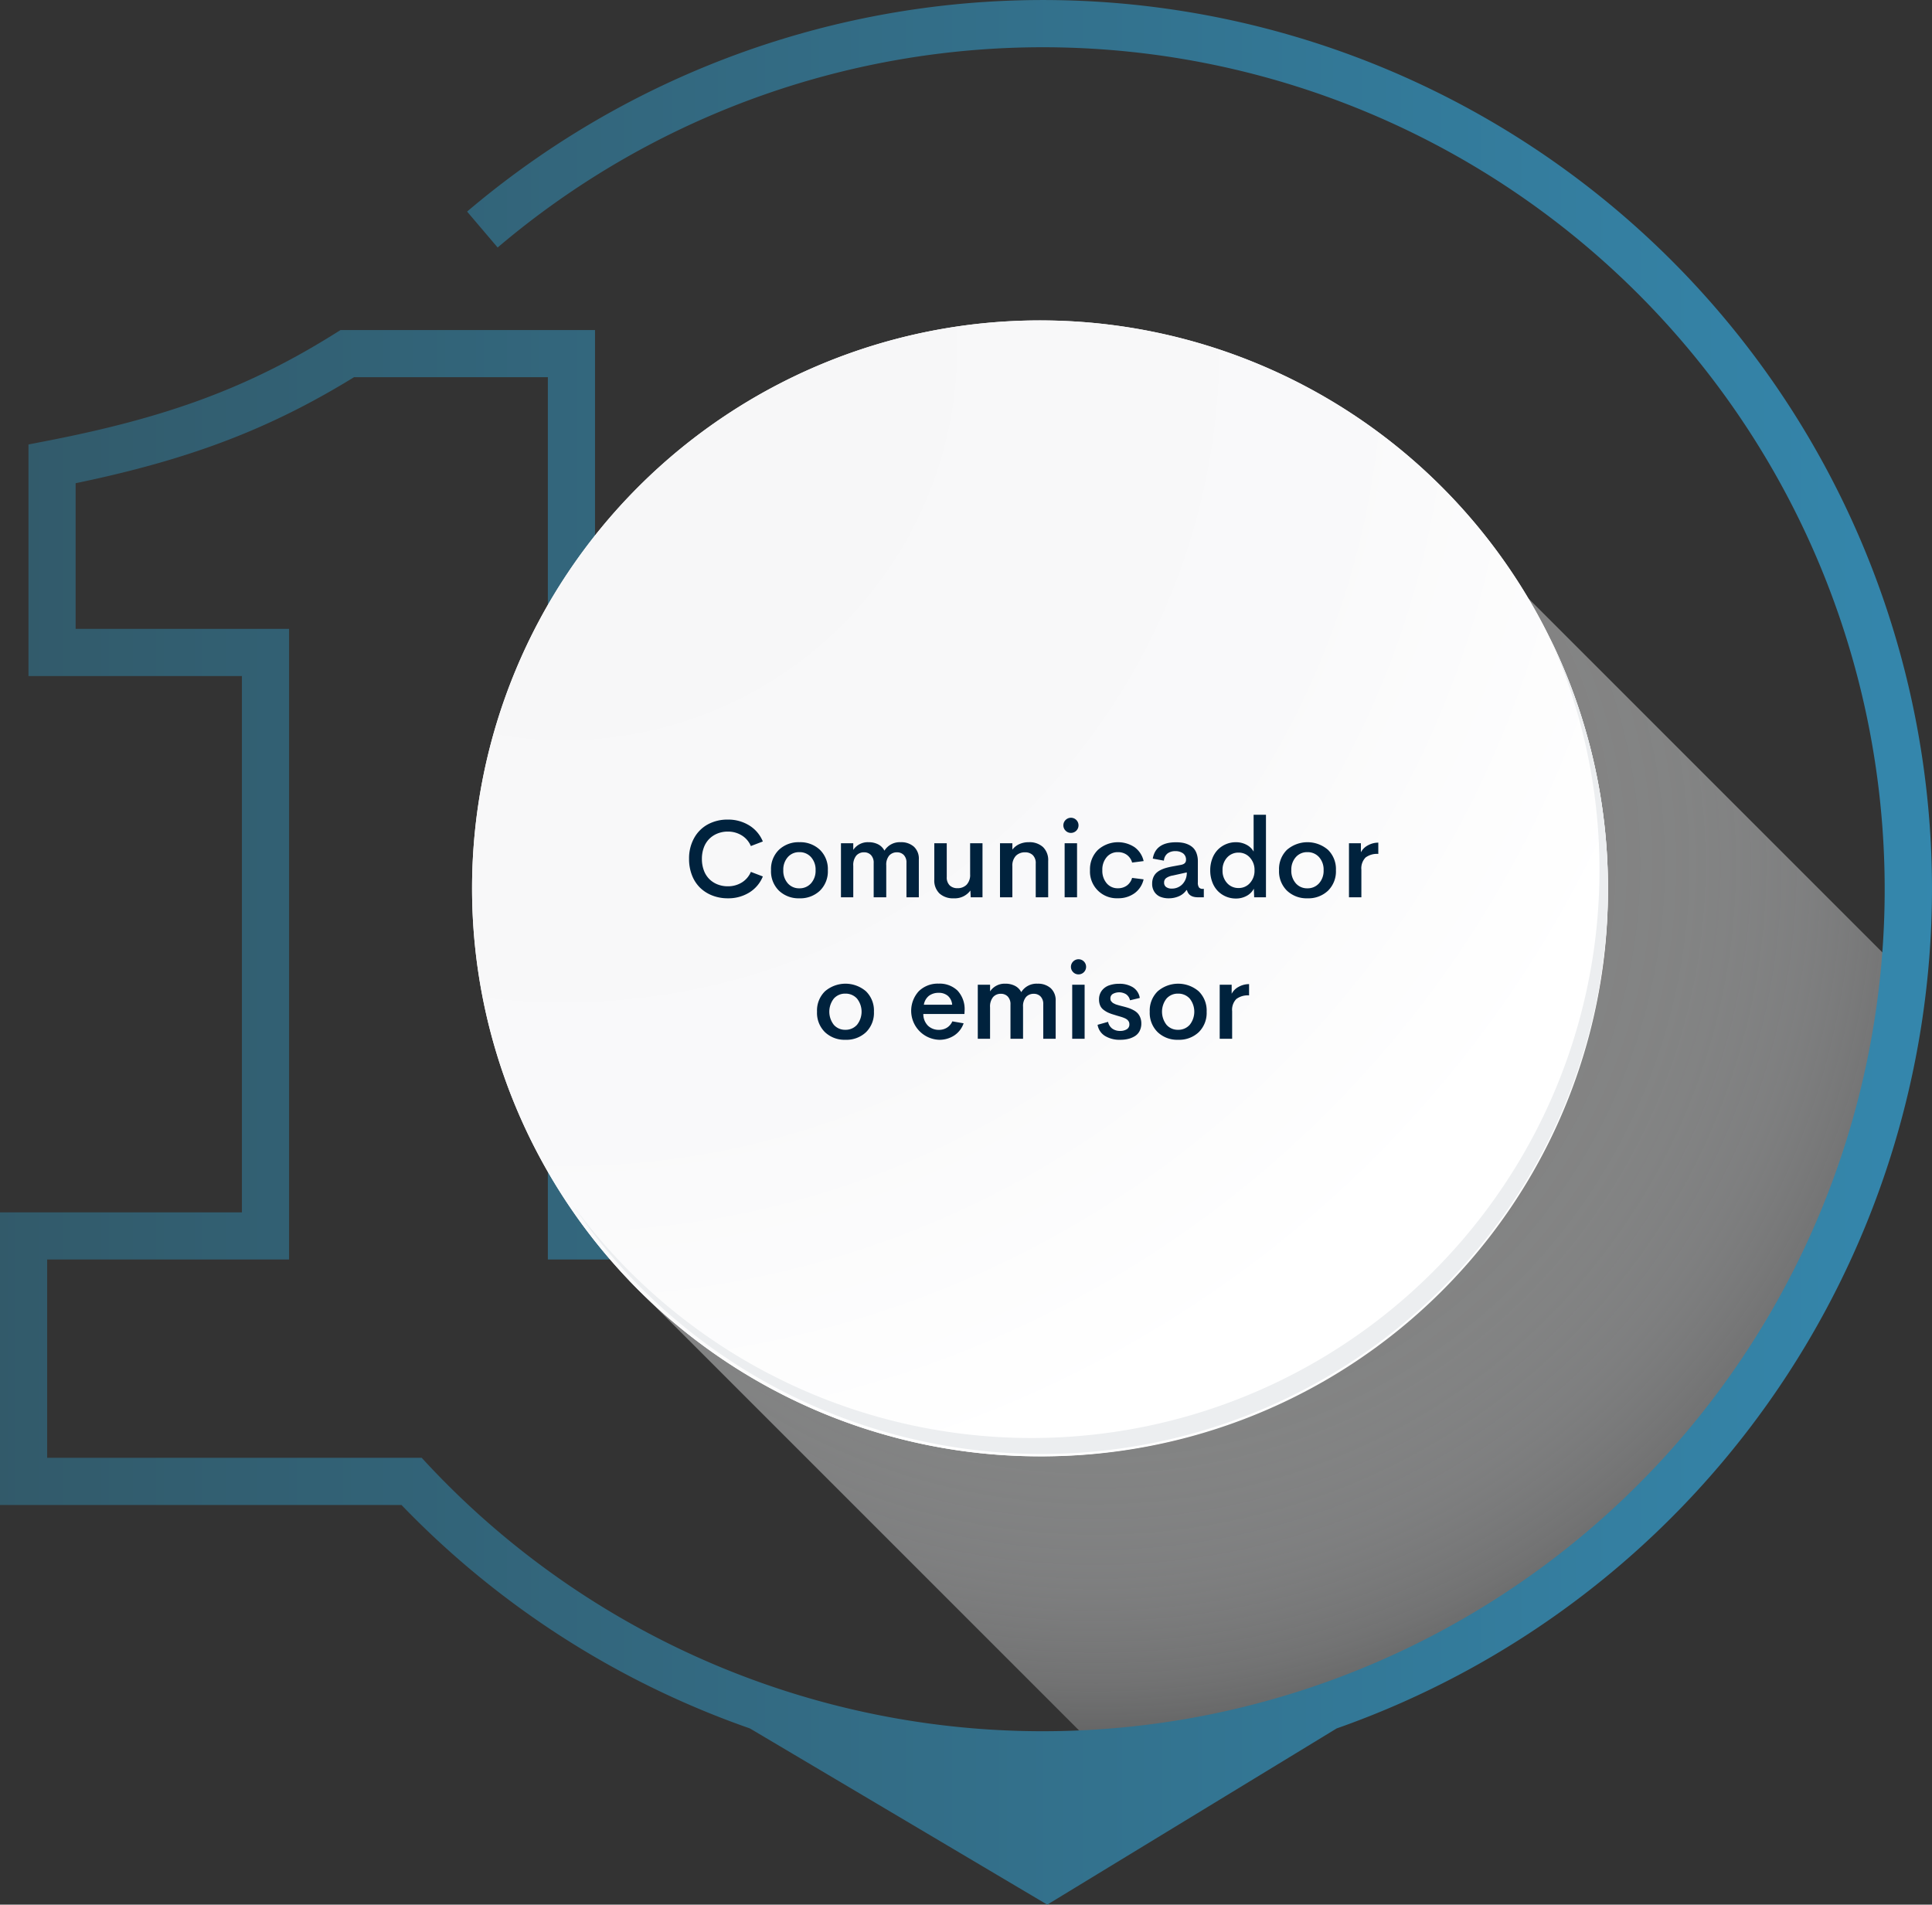 <svg xmlns="http://www.w3.org/2000/svg" xmlns:xlink="http://www.w3.org/1999/xlink" width="245.803" height="242.313" viewBox="0 0 245.803 242.313">
  <rect x="0" y="0" width="245.803" height="242.313" fill="#333333" stroke="none"/>
  <defs>
    <radialGradient id="radial-gradient" cx="0.353" cy="0.228" r="0.857" gradientTransform="translate(0.045) scale(0.91 1)" gradientUnits="objectBoundingBox">
      <stop offset="0" stop-color="#828282"/>
      <stop offset="0.301" stop-color="#838384" stop-opacity="0.98"/>
      <stop offset="0.469" stop-color="#8a8a8a" stop-opacity="0.918"/>
      <stop offset="0.604" stop-color="#959696" stop-opacity="0.812"/>
      <stop offset="0.721" stop-color="#a5a6a7" stop-opacity="0.663"/>
      <stop offset="0.828" stop-color="#babbbc" stop-opacity="0.467"/>
      <stop offset="0.924" stop-color="#d3d5d6" stop-opacity="0.231"/>
      <stop offset="1" stop-color="#eceef0" stop-opacity="0"/>
    </radialGradient>
    <linearGradient id="linear-gradient" y1="0.5" x2="1" y2="0.5" gradientUnits="objectBoundingBox">
      <stop offset="0" stop-color="#325a6a"/>
      <stop offset="0.529" stop-color="#33708b"/>
      <stop offset="1" stop-color="#3487ad"/>
    </linearGradient>
    <radialGradient id="radial-gradient-2" cx="0.076" cy="0.019" r="1.465" gradientTransform="translate(0.001)" gradientUnits="objectBoundingBox">
      <stop offset="0" stop-color="#f6f6f7"/>
      <stop offset="0.477" stop-color="#f9f9fa"/>
      <stop offset="0.715" stop-color="#fff"/>
    </radialGradient>
  </defs>
  <g id="Grupo_25233" data-name="Grupo 25233" transform="translate(-229 -1844)">
    <path id="Trazado_38215" data-name="Trazado 38215" d="M357.364,1409.688l60.093,60.093c2.6.215,2.8.442,5.429.016,43.983-7.123,91.391-42.849,96.17-98.885.127-1.495-.253.441-.324-1.043l-46.964-46.963Z" transform="translate(-48.313 597.229)" fill="url(#radial-gradient)"/>
    <path id="Trazado_38216" data-name="Trazado 38216" d="M523.116,1359.9a113.128,113.128,0,0,0-186.376-86.21l3.887,4.57a107.121,107.121,0,1,1-9.66,153.98H283.313v-25.231h30.778v-80.229H286.934v-18.532c14.527-3.011,24.7-6.9,35.422-13.489h24.66v112.25h28.8v-6h-22.8v-112.25H320.641l-.729.456c-10.9,6.815-21.151,10.636-36.551,13.631l-2.427.472v29.462h27.157v68.229H277.313v37.231h51.079a113.425,113.425,0,0,0,44.331,28.429l37.829,22.419,36.821-22.419h0A113.317,113.317,0,0,0,523.116,1359.9Z" transform="translate(-48.313 597.229)" fill="url(#linear-gradient)"/>
    <g id="Grupo_16249" data-name="Grupo 16249" transform="translate(-48.313 597.229)">
      <path id="Trazado_38217" data-name="Trazado 38217" d="M481.888,1359.793a72.258,72.258,0,1,1-72.257-72.259A72.257,72.257,0,0,1,481.888,1359.793Z" fill="#fff"/>
    </g>
    <path id="Trazado_38218" data-name="Trazado 38218" d="M481.888,1359.793a72.257,72.257,0,1,0-72.257,72.259A71.982,71.982,0,0,0,481.888,1359.793Z" transform="translate(-48.313 597.229)" fill="url(#radial-gradient-2)"/>
    <path id="Trazado_38219" data-name="Trazado 38219" d="M474.582,1328.1a72.267,72.267,0,0,1-124.409,71.959A72.037,72.037,0,0,0,474.582,1328.1Z" transform="translate(-48.313 597.229)" fill="#eceef0"/>
    <path id="Trazado_65524" data-name="Trazado 65524" d="M15.888,14.13a5.34,5.34,0,0,1-1.952-.352,4.622,4.622,0,0,1-1.562-.988,4.458,4.458,0,0,1-1.032-1.583,5.611,5.611,0,0,1-.376-2.088,5.313,5.313,0,0,1,.646-2.656,4.385,4.385,0,0,1,1.76-1.747,5.21,5.21,0,0,1,2.516-.6,5.065,5.065,0,0,1,2.728.738A4.3,4.3,0,0,1,20.352,6.9l-1.524.581a2.915,2.915,0,0,0-1.159-1.354,3.309,3.309,0,0,0-1.781-.485,3.464,3.464,0,0,0-1.292.239,3.112,3.112,0,0,0-1.046.677,3.042,3.042,0,0,0-.7,1.1A4.066,4.066,0,0,0,12.6,9.119a4.122,4.122,0,0,0,.253,1.473,3.032,3.032,0,0,0,.7,1.1,3.069,3.069,0,0,0,1.046.673,3.508,3.508,0,0,0,1.292.236,3.322,3.322,0,0,0,1.784-.482,2.9,2.9,0,0,0,1.155-1.35l1.524.581A4.29,4.29,0,0,1,18.619,13.4,5.078,5.078,0,0,1,15.888,14.13Zm9.119,0a3.614,3.614,0,0,1-2.6-.967,3.438,3.438,0,0,1-1.012-2.608A3.421,3.421,0,0,1,22.4,7.96a3.614,3.614,0,0,1,2.6-.967,3.631,3.631,0,0,1,2.611.964,3.419,3.419,0,0,1,1.012,2.6,3.438,3.438,0,0,1-1.012,2.608A3.623,3.623,0,0,1,25.007,14.13Zm-.014-1.271a1.928,1.928,0,0,0,1.49-.636,2.376,2.376,0,0,0,.581-1.668,2.363,2.363,0,0,0-.581-1.665,1.933,1.933,0,0,0-1.49-.632,1.889,1.889,0,0,0-1.463.632,2.381,2.381,0,0,0-.574,1.665,2.4,2.4,0,0,0,.571,1.668A1.881,1.881,0,0,0,24.994,12.858ZM37.886,6.993a2.417,2.417,0,0,1,1.688.571A2.072,2.072,0,0,1,40.2,9.181V14H38.625V9.618a1.35,1.35,0,0,0-.342-1,1.174,1.174,0,0,0-.861-.338,1.289,1.289,0,0,0-.988.407,1.788,1.788,0,0,0-.379,1.254V14h-1.6V9.652a1.4,1.4,0,0,0-.345-1.025,1.184,1.184,0,0,0-.878-.349,1.279,1.279,0,0,0-.991.42,1.9,1.9,0,0,0-.383,1.309V14H30.292V7.123h1.565v.848A2.218,2.218,0,0,1,33.8,6.993a2.607,2.607,0,0,1,1.23.277,1.822,1.822,0,0,1,.793.8A2.283,2.283,0,0,1,37.886,6.993Zm8.839.13H48.3V14H46.8l-.041-.861a2.46,2.46,0,0,1-2.119.991,2.545,2.545,0,0,1-1.818-.619,2.3,2.3,0,0,1-.656-1.76V7.123h1.586v4.286a1.411,1.411,0,0,0,.379,1.083,1.385,1.385,0,0,0,.981.352,1.6,1.6,0,0,0,1.159-.434,1.806,1.806,0,0,0,.455-1.336Zm7.458-.13A2.545,2.545,0,0,1,56,7.612a2.3,2.3,0,0,1,.656,1.76V14H55.072V9.714a1.411,1.411,0,0,0-.379-1.083,1.375,1.375,0,0,0-.974-.352,1.607,1.607,0,0,0-1.162.434,1.8,1.8,0,0,0-.458,1.336V14H50.526V7.123H52.1v.813a2.323,2.323,0,0,1,.885-.7A2.845,2.845,0,0,1,54.183,6.993Zm5.373-1.183a.939.939,0,0,1-.684-.284.953.953,0,0,1,0-1.36.961.961,0,0,1,1.364,0,.964.964,0,0,1-.677,1.644ZM58.75,14V7.123h1.579V14Zm6.788.123a3.4,3.4,0,0,1-3.562-3.568,3.453,3.453,0,0,1,1-2.577,3.826,3.826,0,0,1,4.669-.352A2.985,2.985,0,0,1,68.8,9.393l-1.463.191a1.833,1.833,0,0,0-.673-.984,1.9,1.9,0,0,0-1.138-.342A1.8,1.8,0,0,0,64.1,8.89a2.435,2.435,0,0,0-.554,1.665,2.435,2.435,0,0,0,.554,1.665,1.8,1.8,0,0,0,1.422.632,1.91,1.91,0,0,0,1.138-.338,1.815,1.815,0,0,0,.673-.981l1.463.185a2.989,2.989,0,0,1-1.159,1.771A3.489,3.489,0,0,1,65.538,14.123ZM72,14.13a2.854,2.854,0,0,1-1.049-.181,1.668,1.668,0,0,1-.766-.615,1.83,1.83,0,0,1-.3-1.077,2,2,0,0,1,.14-.769,1.684,1.684,0,0,1,.369-.564,2.169,2.169,0,0,1,.581-.4,4.167,4.167,0,0,1,.711-.27q.359-.1.831-.188l1.039-.191q.636-.123.636-.622A.977.977,0,0,0,73.8,8.4a1.632,1.632,0,0,0-.964-.27,1.614,1.614,0,0,0-.991.291,1.272,1.272,0,0,0-.465.919l-1.415-.26Q70.316,7,72.934,7a4.846,4.846,0,0,1,.817.065A2.917,2.917,0,0,1,74.5,7.3a2.144,2.144,0,0,1,.625.434,1.894,1.894,0,0,1,.417.7,2.911,2.911,0,0,1,.157.995v2.666a1.089,1.089,0,0,0,.144.656.618.618,0,0,0,.506.178h.109V14H75.71q-1.169,0-1.395-.909H74.24a2.235,2.235,0,0,1-.974.786A3.222,3.222,0,0,1,72,14.13Zm.369-1.237a1.829,1.829,0,0,0,1.374-.567,2.057,2.057,0,0,0,.547-1.49l-1.757.39a2.106,2.106,0,0,0-.848.318.686.686,0,0,0-.28.584.661.661,0,0,0,.267.574A1.169,1.169,0,0,0,72.367,12.893ZM82.792,3.5h1.572V14h-1.5l-.041-1.094a2.213,2.213,0,0,1-.919.916,2.807,2.807,0,0,1-1.371.335,3.186,3.186,0,0,1-2.3-.96,3.264,3.264,0,0,1-.7-1.135,4.154,4.154,0,0,1-.26-1.494,4.107,4.107,0,0,1,.26-1.483,3.27,3.27,0,0,1,.7-1.131,3.2,3.2,0,0,1,2.3-.96,2.843,2.843,0,0,1,1.343.318,2.209,2.209,0,0,1,.919.872Zm-3.367,8.7a1.912,1.912,0,0,0,1.453.622,1.882,1.882,0,0,0,1.449-.636,2.309,2.309,0,0,0,.581-1.62,2.291,2.291,0,0,0-.584-1.613,1.885,1.885,0,0,0-1.446-.636,1.917,1.917,0,0,0-1.453.619,2.277,2.277,0,0,0-.584,1.63A2.289,2.289,0,0,0,79.425,12.2ZM89.641,14.13a3.614,3.614,0,0,1-2.6-.967,3.438,3.438,0,0,1-1.012-2.608A3.421,3.421,0,0,1,87.037,7.96a4,4,0,0,1,5.216,0,3.419,3.419,0,0,1,1.012,2.6,3.438,3.438,0,0,1-1.012,2.608A3.623,3.623,0,0,1,89.641,14.13Zm-.014-1.271a1.928,1.928,0,0,0,1.49-.636,2.376,2.376,0,0,0,.581-1.668,2.363,2.363,0,0,0-.581-1.665,1.933,1.933,0,0,0-1.49-.632,1.889,1.889,0,0,0-1.463.632,2.381,2.381,0,0,0-.574,1.665,2.4,2.4,0,0,0,.571,1.668A1.881,1.881,0,0,0,89.628,12.858Zm6.815-4.58a2.077,2.077,0,0,1,.872-.875,2.719,2.719,0,0,1,1.343-.355V8.483a2.423,2.423,0,0,0-1.624.461,1.962,1.962,0,0,0-.53,1.548V14H94.925V7.123h1.518ZM30.859,32.13a3.614,3.614,0,0,1-2.6-.967,3.438,3.438,0,0,1-1.012-2.608,3.421,3.421,0,0,1,1.012-2.594,4,4,0,0,1,5.216,0,3.419,3.419,0,0,1,1.012,2.6,3.438,3.438,0,0,1-1.012,2.608A3.623,3.623,0,0,1,30.859,32.13Zm-.014-1.271a1.928,1.928,0,0,0,1.49-.636,2.68,2.68,0,0,0,0-3.333,1.933,1.933,0,0,0-1.49-.632,1.889,1.889,0,0,0-1.463.632,2.711,2.711,0,0,0,0,3.333A1.881,1.881,0,0,0,30.845,30.858Zm15.176-2.413-.021.4H40.771a2.075,2.075,0,0,0,.6,1.5,1.964,1.964,0,0,0,1.388.52,1.886,1.886,0,0,0,1.022-.28,1.767,1.767,0,0,0,.68-.8l1.436.246a3.022,3.022,0,0,1-1.189,1.545,3.416,3.416,0,0,1-1.935.554A3.692,3.692,0,0,1,40.2,25.943a3.448,3.448,0,0,1,2.529-.957,3.274,3.274,0,0,1,2.386.878A3.463,3.463,0,0,1,46.021,28.445Zm-3.288-2.29a2.007,2.007,0,0,0-1.241.373,1.814,1.814,0,0,0-.653,1.138h3.6a1.657,1.657,0,0,0-.547-1.128A1.751,1.751,0,0,0,42.733,26.155Zm12.558-1.162a2.417,2.417,0,0,1,1.688.571,2.072,2.072,0,0,1,.629,1.617V32H56.029V27.618a1.35,1.35,0,0,0-.342-1,1.174,1.174,0,0,0-.861-.338,1.289,1.289,0,0,0-.988.407,1.788,1.788,0,0,0-.379,1.254V32h-1.6V27.652a1.4,1.4,0,0,0-.345-1.025,1.184,1.184,0,0,0-.878-.349,1.279,1.279,0,0,0-.991.42,1.9,1.9,0,0,0-.383,1.309V32H47.7V25.123h1.565v.848a2.218,2.218,0,0,1,1.941-.978,2.607,2.607,0,0,1,1.23.277,1.822,1.822,0,0,1,.793.8A2.283,2.283,0,0,1,55.291,24.993Zm5.229-1.183a.939.939,0,0,1-.684-.284.953.953,0,0,1,0-1.36.961.961,0,0,1,1.364,0,.964.964,0,0,1-.677,1.644ZM59.713,32V25.123h1.579V32Zm6.1.13a3.54,3.54,0,0,1-1.928-.489,2.04,2.04,0,0,1-.943-1.418l1.333-.376a1.425,1.425,0,0,0,.54.865,1.663,1.663,0,0,0,1,.291,1.594,1.594,0,0,0,.834-.205.7.7,0,0,0,.335-.663A.641.641,0,0,0,66.9,29.8a.93.93,0,0,0-.212-.246,1.479,1.479,0,0,0-.352-.195,3.972,3.972,0,0,0-.417-.15l-.509-.15q-.321-.1-.533-.164a4.86,4.86,0,0,1-.656-.253,3.114,3.114,0,0,1-.54-.342,1.337,1.337,0,0,1-.414-.537,1.893,1.893,0,0,1-.14-.755,1.808,1.808,0,0,1,.349-1.128,1.983,1.983,0,0,1,.916-.667,3.752,3.752,0,0,1,1.3-.208,3.21,3.21,0,0,1,1.74.444,1.942,1.942,0,0,1,.878,1.36l-1.244.294a1.24,1.24,0,0,0-.5-.766,1.694,1.694,0,0,0-1.668-.051.644.644,0,0,0-.325.591.8.8,0,0,0,.024.2.393.393,0,0,0,.092.167l.123.133a.642.642,0,0,0,.178.12q.123.062.2.1a2.152,2.152,0,0,0,.246.085l.253.075q.082.024.284.075l.284.072q.383.1.653.191a3.767,3.767,0,0,1,.595.263,2.073,2.073,0,0,1,.526.386,1.726,1.726,0,0,1,.338.55,2,2,0,0,1,.137.755,2.04,2.04,0,0,1-.219.967,1.663,1.663,0,0,1-.6.649,2.931,2.931,0,0,1-.848.352A4.238,4.238,0,0,1,65.818,32.13Zm7.376,0a3.614,3.614,0,0,1-2.6-.967,3.438,3.438,0,0,1-1.012-2.608,3.421,3.421,0,0,1,1.012-2.594,4,4,0,0,1,5.216,0,3.419,3.419,0,0,1,1.012,2.6,3.438,3.438,0,0,1-1.012,2.608A3.623,3.623,0,0,1,73.194,32.13Zm-.014-1.271a1.928,1.928,0,0,0,1.49-.636,2.68,2.68,0,0,0,0-3.333,1.933,1.933,0,0,0-1.49-.632,1.889,1.889,0,0,0-1.463.632,2.711,2.711,0,0,0,0,3.333A1.881,1.881,0,0,0,73.18,30.858ZM80,26.278a2.077,2.077,0,0,1,.872-.875,2.719,2.719,0,0,1,1.343-.355v1.436a2.423,2.423,0,0,0-1.624.461,1.962,1.962,0,0,0-.53,1.548V32H78.478V25.123H80Z" transform="translate(305.701 1944.156)" fill="#00223d"/>
  </g>
</svg>
